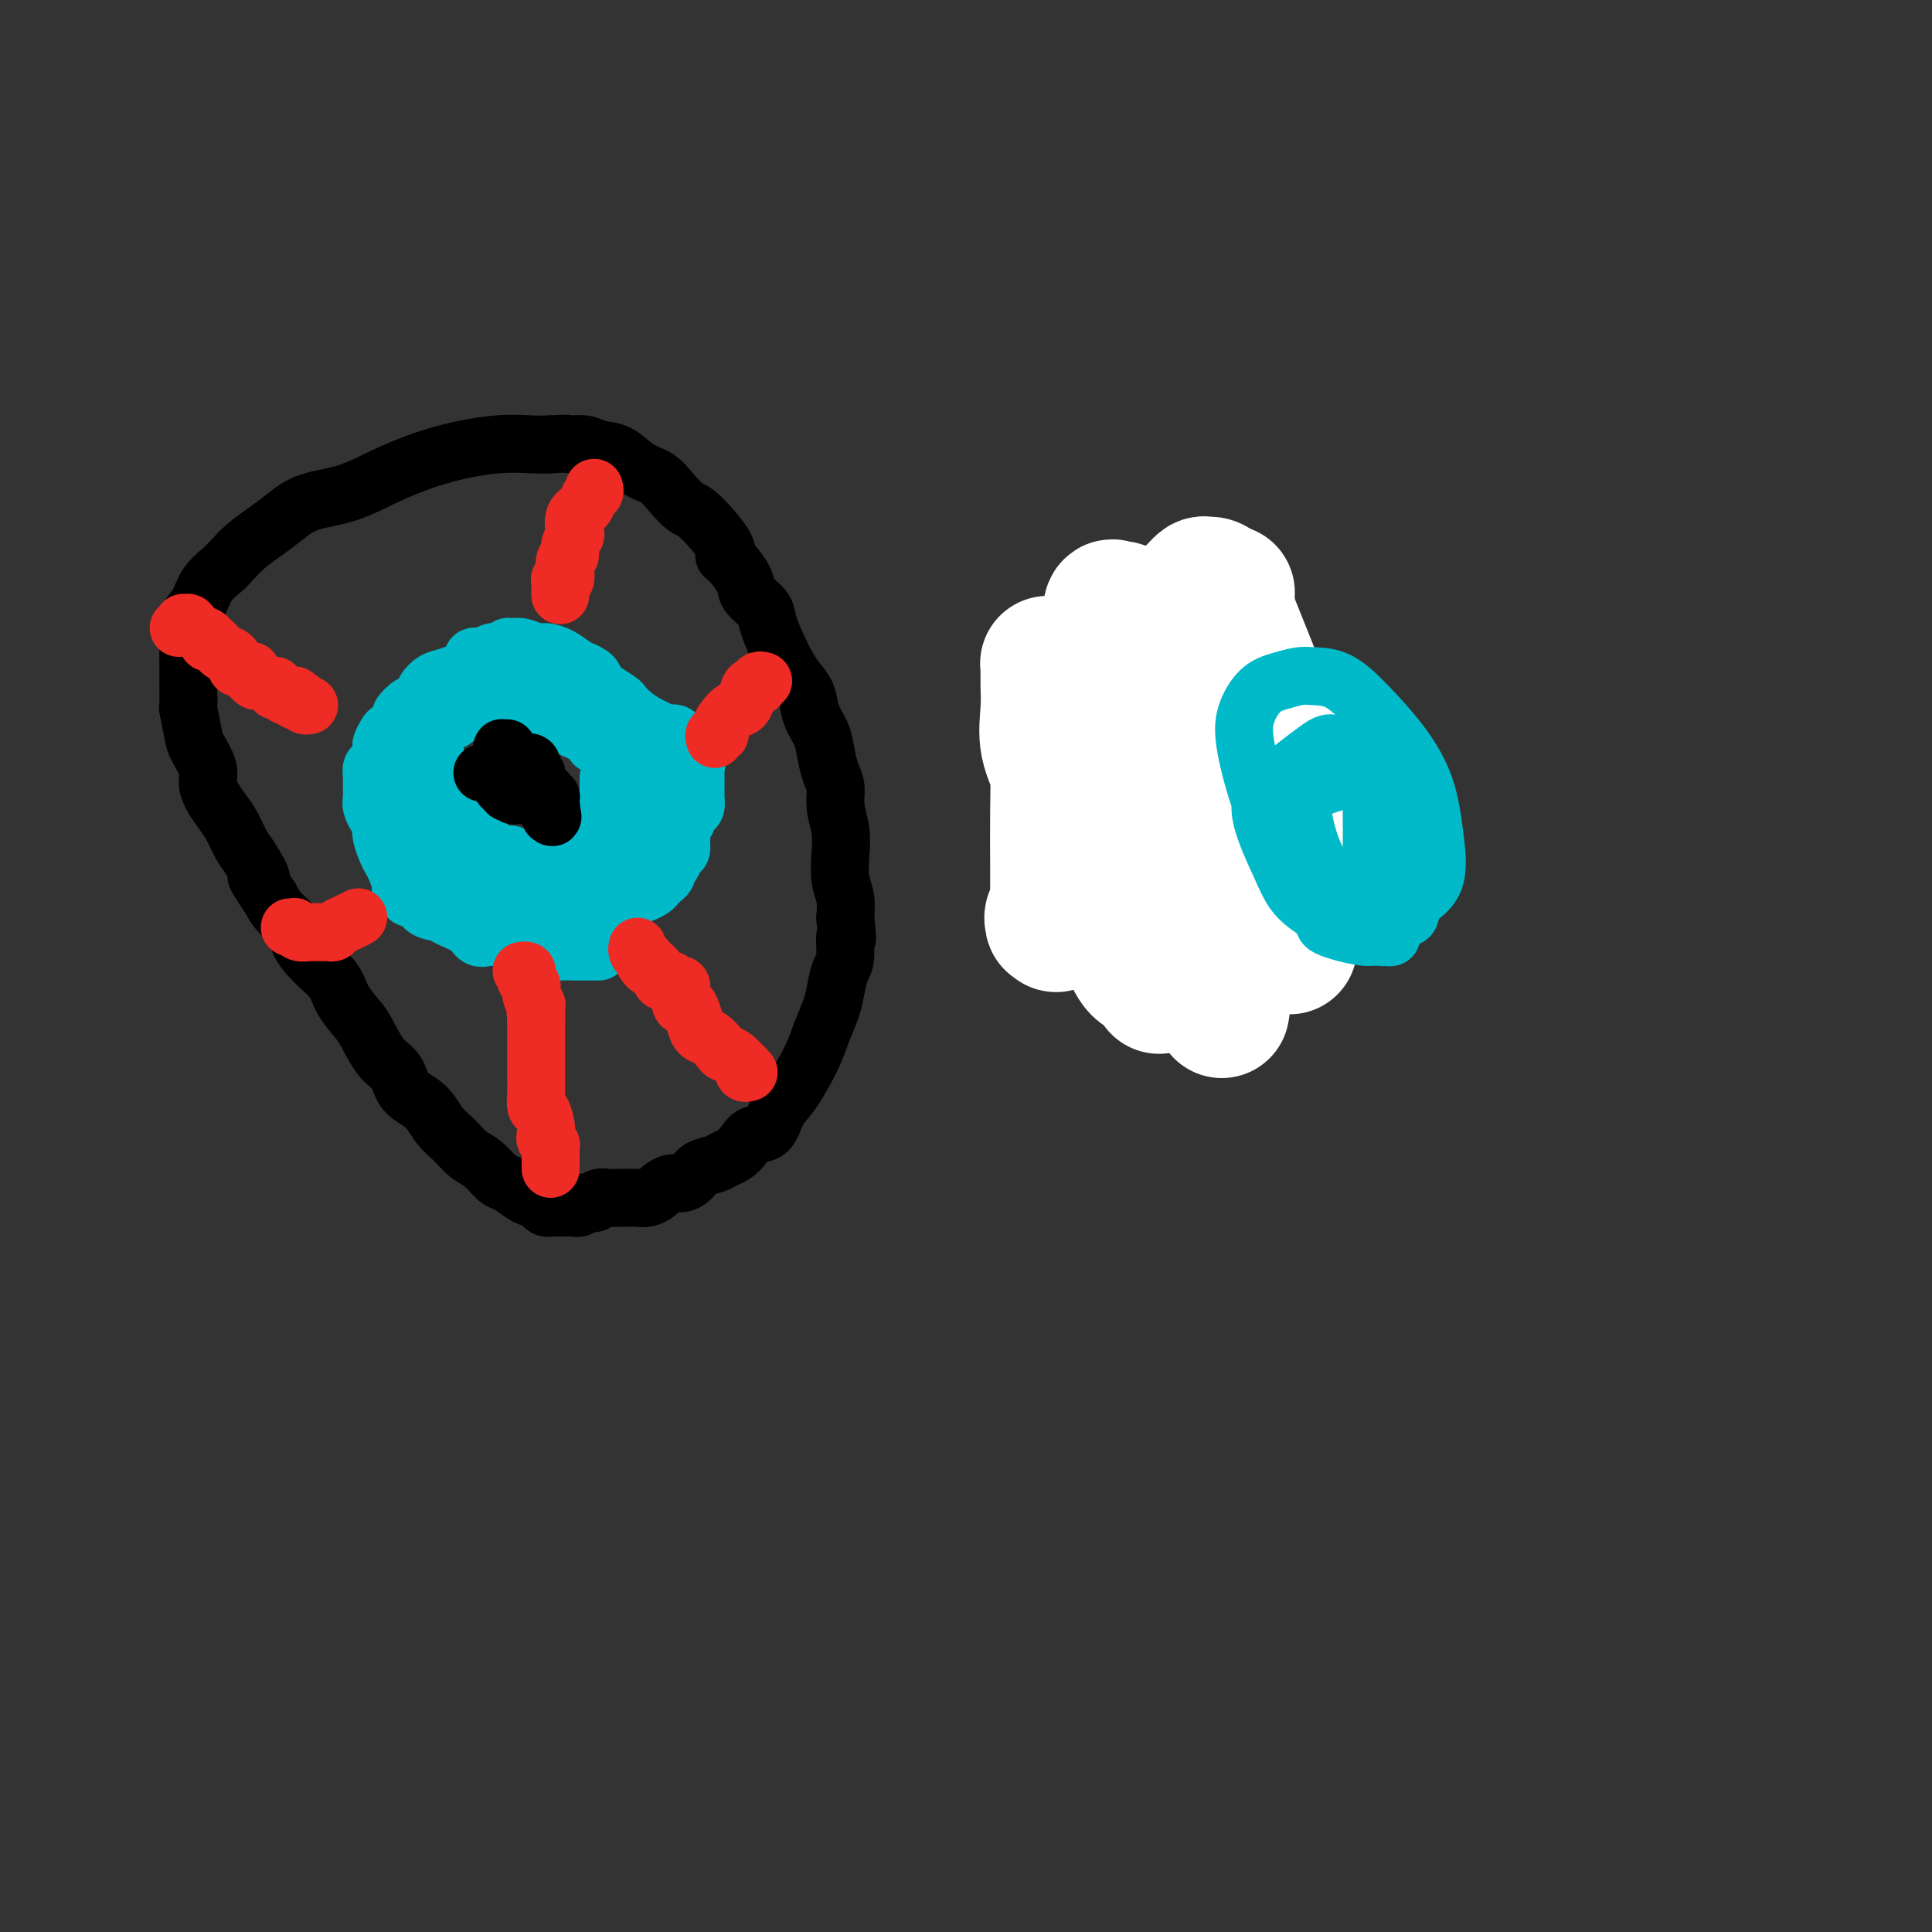 <svg viewBox='0 0 400 400' version='1.1' xmlns='http://www.w3.org/2000/svg' xmlns:xlink='http://www.w3.org/1999/xlink'><rect x="0" y="0" width="400" height="400" fill="#333333" stroke="none"/><g fill='none' stroke='#00BAC9' stroke-width='12' stroke-linecap='round' stroke-linejoin='round'><path d='M124,197c-0.417,-0.000 -0.834,-0.000 -1,0c-0.166,0.000 -0.081,0.000 0,0c0.081,-0.000 0.157,-0.000 0,0c-0.157,0.000 -0.547,0.000 -1,0c-0.453,-0.000 -0.968,-0.000 -1,0c-0.032,0.000 0.419,0.001 0,0c-0.419,-0.001 -1.708,-0.004 -2,0c-0.292,0.004 0.414,0.016 0,0c-0.414,-0.016 -1.949,-0.061 -3,0c-1.051,0.061 -1.617,0.228 -2,0c-0.383,-0.228 -0.582,-0.849 -1,-1c-0.418,-0.151 -1.056,0.169 -2,0c-0.944,-0.169 -2.193,-0.828 -3,-1c-0.807,-0.172 -1.173,0.144 -2,0c-0.827,-0.144 -2.116,-0.749 -3,-1c-0.884,-0.251 -1.362,-0.147 -2,0c-0.638,0.147 -1.436,0.339 -2,0c-0.564,-0.339 -0.896,-1.209 -2,-2c-1.104,-0.791 -2.982,-1.504 -4,-2c-1.018,-0.496 -1.175,-0.777 -2,-1c-0.825,-0.223 -2.316,-0.389 -3,-1c-0.684,-0.611 -0.561,-1.668 -1,-2c-0.439,-0.332 -1.441,0.059 -2,0c-0.559,-0.059 -0.675,-0.568 -1,-1c-0.325,-0.432 -0.860,-0.786 -1,-1c-0.140,-0.214 0.117,-0.288 0,-1c-0.117,-0.712 -0.606,-2.064 -1,-3c-0.394,-0.936 -0.693,-1.457 -1,-2c-0.307,-0.543 -0.621,-1.108 -1,-2c-0.379,-0.892 -0.823,-2.112 -1,-3c-0.177,-0.888 -0.089,-1.444 0,-2'/><path d='M79,171c-0.785,-2.368 -0.746,-1.789 -1,-2c-0.254,-0.211 -0.801,-1.213 -1,-2c-0.199,-0.787 -0.051,-1.361 0,-2c0.051,-0.639 0.004,-1.345 0,-2c-0.004,-0.655 0.037,-1.260 0,-2c-0.037,-0.740 -0.150,-1.617 0,-2c0.150,-0.383 0.564,-0.272 1,-1c0.436,-0.728 0.895,-2.293 1,-3c0.105,-0.707 -0.145,-0.555 0,-1c0.145,-0.445 0.686,-1.485 1,-2c0.314,-0.515 0.403,-0.504 1,-1c0.597,-0.496 1.703,-1.497 2,-2c0.297,-0.503 -0.216,-0.506 0,-1c0.216,-0.494 1.162,-1.480 2,-2c0.838,-0.520 1.570,-0.576 2,-1c0.430,-0.424 0.558,-1.218 1,-2c0.442,-0.782 1.196,-1.553 2,-2c0.804,-0.447 1.657,-0.569 3,-1c1.343,-0.431 3.176,-1.172 4,-2c0.824,-0.828 0.641,-1.742 1,-2c0.359,-0.258 1.262,0.141 2,0c0.738,-0.141 1.313,-0.824 2,-1c0.687,-0.176 1.486,0.153 2,0c0.514,-0.153 0.742,-0.788 1,-1c0.258,-0.212 0.547,-0.002 1,0c0.453,0.002 1.070,-0.203 2,0c0.930,0.203 2.175,0.814 3,1c0.825,0.186 1.232,-0.053 2,0c0.768,0.053 1.899,0.399 3,1c1.101,0.601 2.172,1.457 3,2c0.828,0.543 1.414,0.771 2,1'/><path d='M121,139c2.389,1.135 1.860,1.473 2,2c0.140,0.527 0.947,1.244 2,2c1.053,0.756 2.352,1.551 3,2c0.648,0.449 0.644,0.553 1,1c0.356,0.447 1.070,1.238 2,2c0.930,0.762 2.075,1.495 3,2c0.925,0.505 1.628,0.782 2,1c0.372,0.218 0.411,0.376 1,1c0.589,0.624 1.727,1.713 2,2c0.273,0.287 -0.319,-0.227 0,0c0.319,0.227 1.550,1.197 2,2c0.450,0.803 0.121,1.440 0,2c-0.121,0.560 -0.032,1.042 0,2c0.032,0.958 0.009,2.393 0,3c-0.009,0.607 -0.002,0.385 0,1c0.002,0.615 0.000,2.065 0,3c-0.000,0.935 0.001,1.354 0,2c-0.001,0.646 -0.003,1.520 0,2c0.003,0.480 0.012,0.566 0,1c-0.012,0.434 -0.046,1.215 0,2c0.046,0.785 0.171,1.572 0,2c-0.171,0.428 -0.638,0.497 -1,1c-0.362,0.503 -0.618,1.440 -1,2c-0.382,0.560 -0.890,0.741 -1,1c-0.110,0.259 0.179,0.594 0,1c-0.179,0.406 -0.825,0.883 -1,1c-0.175,0.117 0.122,-0.126 0,0c-0.122,0.126 -0.661,0.621 -1,1c-0.339,0.379 -0.476,0.640 -1,1c-0.524,0.360 -1.435,0.817 -2,1c-0.565,0.183 -0.782,0.091 -1,0'/><path d='M132,185c-1.492,1.879 -0.723,1.078 -1,1c-0.277,-0.078 -1.599,0.567 -2,1c-0.401,0.433 0.119,0.655 0,1c-0.119,0.345 -0.877,0.815 -1,1c-0.123,0.185 0.388,0.087 0,0c-0.388,-0.087 -1.677,-0.163 -2,0c-0.323,0.163 0.320,0.566 0,1c-0.320,0.434 -1.602,0.901 -2,1c-0.398,0.099 0.090,-0.170 0,0c-0.090,0.170 -0.756,0.777 -1,1c-0.244,0.223 -0.066,0.060 0,0c0.066,-0.060 0.019,-0.017 0,0c-0.019,0.017 -0.009,0.009 0,0'/><path d='M239,197c-0.368,0.000 -0.736,0.001 -1,0c-0.264,-0.001 -0.426,-0.002 -1,0c-0.574,0.002 -1.562,0.007 -2,0c-0.438,-0.007 -0.327,-0.028 -1,0c-0.673,0.028 -2.130,0.103 -3,0c-0.870,-0.103 -1.154,-0.385 -2,-1c-0.846,-0.615 -2.253,-1.563 -3,-2c-0.747,-0.437 -0.833,-0.364 -1,-1c-0.167,-0.636 -0.416,-1.982 -1,-3c-0.584,-1.018 -1.504,-1.710 -2,-3c-0.496,-1.290 -0.569,-3.180 -1,-5c-0.431,-1.820 -1.220,-3.570 -2,-5c-0.780,-1.430 -1.552,-2.539 -2,-4c-0.448,-1.461 -0.572,-3.275 -1,-5c-0.428,-1.725 -1.158,-3.362 -2,-5c-0.842,-1.638 -1.795,-3.278 -2,-5c-0.205,-1.722 0.338,-3.527 0,-5c-0.338,-1.473 -1.556,-2.614 -2,-4c-0.444,-1.386 -0.112,-3.016 0,-4c0.112,-0.984 0.004,-1.321 0,-2c-0.004,-0.679 0.096,-1.699 0,-2c-0.096,-0.301 -0.388,0.115 0,0c0.388,-0.115 1.455,-0.763 2,-1c0.545,-0.237 0.569,-0.064 1,0c0.431,0.064 1.270,0.017 2,0c0.730,-0.017 1.351,-0.005 2,0c0.649,0.005 1.324,0.002 2,0'/><path d='M219,140c1.944,-0.138 2.304,0.018 3,0c0.696,-0.018 1.727,-0.208 3,0c1.273,0.208 2.787,0.815 4,1c1.213,0.185 2.123,-0.053 3,0c0.877,0.053 1.719,0.397 3,1c1.281,0.603 3.000,1.463 4,2c1.000,0.537 1.280,0.749 2,1c0.720,0.251 1.880,0.542 3,1c1.120,0.458 2.199,1.084 3,2c0.801,0.916 1.324,2.121 2,3c0.676,0.879 1.505,1.431 2,2c0.495,0.569 0.654,1.155 1,2c0.346,0.845 0.877,1.948 1,3c0.123,1.052 -0.163,2.053 0,3c0.163,0.947 0.777,1.838 1,3c0.223,1.162 0.057,2.593 0,4c-0.057,1.407 -0.004,2.789 0,4c0.004,1.211 -0.041,2.250 0,3c0.041,0.750 0.167,1.212 0,2c-0.167,0.788 -0.626,1.902 -1,3c-0.374,1.098 -0.662,2.181 -1,3c-0.338,0.819 -0.724,1.375 -1,2c-0.276,0.625 -0.440,1.319 -1,2c-0.560,0.681 -1.515,1.347 -2,2c-0.485,0.653 -0.501,1.292 -1,2c-0.499,0.708 -1.480,1.485 -2,2c-0.520,0.515 -0.579,0.768 -1,1c-0.421,0.232 -1.206,0.444 -2,1c-0.794,0.556 -1.598,1.457 -2,2c-0.402,0.543 -0.400,0.726 -1,1c-0.600,0.274 -1.800,0.637 -3,1'/><path d='M236,199c-2.702,2.476 -1.458,0.667 -1,0c0.458,-0.667 0.131,-0.190 0,0c-0.131,0.190 -0.065,0.095 0,0'/><path d='M102,191c-0.414,-0.032 -0.827,-0.064 -1,0c-0.173,0.064 -0.105,0.224 0,0c0.105,-0.224 0.248,-0.834 0,-1c-0.248,-0.166 -0.888,0.110 -1,0c-0.112,-0.110 0.303,-0.606 0,-1c-0.303,-0.394 -1.324,-0.686 -2,-1c-0.676,-0.314 -1.008,-0.648 -1,-1c0.008,-0.352 0.357,-0.720 0,-1c-0.357,-0.280 -1.420,-0.473 -2,-1c-0.580,-0.527 -0.676,-1.388 -1,-2c-0.324,-0.612 -0.875,-0.975 -1,-1c-0.125,-0.025 0.178,0.288 0,0c-0.178,-0.288 -0.837,-1.176 -1,-2c-0.163,-0.824 0.168,-1.582 0,-2c-0.168,-0.418 -0.837,-0.494 -1,-1c-0.163,-0.506 0.181,-1.441 0,-2c-0.181,-0.559 -0.886,-0.741 -1,-1c-0.114,-0.259 0.363,-0.595 0,-1c-0.363,-0.405 -1.565,-0.878 -2,-1c-0.435,-0.122 -0.103,0.108 0,0c0.103,-0.108 -0.024,-0.555 0,-1c0.024,-0.445 0.199,-0.889 0,-1c-0.199,-0.111 -0.771,0.111 -1,0c-0.229,-0.111 -0.114,-0.556 0,-1'/><path d='M87,169c-2.487,-3.415 -1.206,-0.953 -1,0c0.206,0.953 -0.663,0.396 -1,0c-0.337,-0.396 -0.143,-0.632 0,-1c0.143,-0.368 0.236,-0.868 0,-1c-0.236,-0.132 -0.799,0.104 -1,0c-0.201,-0.104 -0.040,-0.547 0,-1c0.040,-0.453 -0.042,-0.914 0,-1c0.042,-0.086 0.207,0.203 0,0c-0.207,-0.203 -0.788,-0.899 -1,-1c-0.212,-0.101 -0.057,0.394 0,0c0.057,-0.394 0.015,-1.676 0,-2c-0.015,-0.324 -0.004,0.309 0,0c0.004,-0.309 0.001,-1.560 0,-2c-0.001,-0.440 -0.000,-0.068 0,-1c0.000,-0.932 0.000,-3.167 0,-4c-0.000,-0.833 -0.000,-0.263 0,0c0.000,0.263 0.000,0.218 0,0c-0.000,-0.218 -0.000,-0.609 0,-1'/><path d='M83,154c0.404,-1.442 1.415,-0.046 2,0c0.585,0.046 0.746,-1.259 1,-2c0.254,-0.741 0.603,-0.917 1,-1c0.397,-0.083 0.842,-0.074 1,0c0.158,0.074 0.030,0.213 0,0c-0.030,-0.213 0.037,-0.778 0,-1c-0.037,-0.222 -0.178,-0.102 0,0c0.178,0.102 0.677,0.186 1,0c0.323,-0.186 0.472,-0.642 1,-1c0.528,-0.358 1.437,-0.617 2,-1c0.563,-0.383 0.782,-0.890 1,-1c0.218,-0.110 0.434,0.178 1,0c0.566,-0.178 1.480,-0.822 2,-1c0.520,-0.178 0.646,0.110 1,0c0.354,-0.110 0.936,-0.618 1,-1c0.064,-0.382 -0.389,-0.639 0,-1c0.389,-0.361 1.619,-0.828 2,-1c0.381,-0.172 -0.086,-0.050 0,0c0.086,0.050 0.726,0.027 1,0c0.274,-0.027 0.181,-0.060 0,0c-0.181,0.060 -0.451,0.212 0,0c0.451,-0.212 1.623,-0.789 2,-1c0.377,-0.211 -0.040,-0.057 0,0c0.040,0.057 0.536,0.015 1,0c0.464,-0.015 0.894,-0.004 1,0c0.106,0.004 -0.113,0.001 0,0c0.113,-0.001 0.556,-0.001 1,0'/><path d='M106,142c3.428,-1.858 0.497,-0.502 0,0c-0.497,0.502 1.439,0.148 2,0c0.561,-0.148 -0.253,-0.092 0,0c0.253,0.092 1.573,0.221 2,0c0.427,-0.221 -0.039,-0.791 0,-1c0.039,-0.209 0.584,-0.056 1,0c0.416,0.056 0.704,0.014 1,0c0.296,-0.014 0.600,0.000 1,0c0.400,-0.000 0.895,-0.014 1,0c0.105,0.014 -0.179,0.056 0,0c0.179,-0.056 0.821,-0.211 1,0c0.179,0.211 -0.106,0.788 0,1c0.106,0.212 0.602,0.060 1,0c0.398,-0.060 0.696,-0.029 1,0c0.304,0.029 0.613,0.054 1,0c0.387,-0.054 0.851,-0.187 1,0c0.149,0.187 -0.016,0.694 0,1c0.016,0.306 0.213,0.410 1,1c0.787,0.590 2.165,1.665 3,2c0.835,0.335 1.126,-0.070 2,0c0.874,0.070 2.330,0.613 3,1c0.670,0.387 0.552,0.616 1,1c0.448,0.384 1.461,0.924 2,1c0.539,0.076 0.602,-0.312 1,0c0.398,0.312 1.130,1.322 2,2c0.870,0.678 1.879,1.022 3,1c1.121,-0.022 2.353,-0.412 3,0c0.647,0.412 0.710,1.626 1,2c0.290,0.374 0.809,-0.092 1,0c0.191,0.092 0.055,0.740 0,1c-0.055,0.260 -0.027,0.130 0,0'/><path d='M142,155c3.724,1.920 1.534,0.219 1,0c-0.534,-0.219 0.589,1.045 1,2c0.411,0.955 0.110,1.600 0,2c-0.110,0.400 -0.030,0.554 0,1c0.030,0.446 0.009,1.184 0,2c-0.009,0.816 -0.005,1.710 0,2c0.005,0.290 0.012,-0.023 0,0c-0.012,0.023 -0.042,0.383 0,1c0.042,0.617 0.154,1.490 0,2c-0.154,0.510 -0.576,0.658 -1,1c-0.424,0.342 -0.849,0.879 -1,1c-0.151,0.121 -0.026,-0.175 0,0c0.026,0.175 -0.046,0.821 0,1c0.046,0.179 0.209,-0.108 0,0c-0.209,0.108 -0.791,0.610 -1,1c-0.209,0.390 -0.045,0.669 0,1c0.045,0.331 -0.031,0.715 0,1c0.031,0.285 0.167,0.473 0,1c-0.167,0.527 -0.637,1.395 -1,2c-0.363,0.605 -0.618,0.949 -1,1c-0.382,0.051 -0.890,-0.190 -1,0c-0.110,0.190 0.178,0.811 0,1c-0.178,0.189 -0.821,-0.055 -1,0c-0.179,0.055 0.107,0.410 0,1c-0.107,0.590 -0.606,1.415 -1,2c-0.394,0.585 -0.683,0.930 -1,1c-0.317,0.070 -0.662,-0.135 -1,0c-0.338,0.135 -0.668,0.610 -1,1c-0.332,0.390 -0.666,0.695 -1,1'/><path d='M132,184c-1.809,2.870 -0.330,1.546 0,1c0.330,-0.546 -0.489,-0.314 -1,0c-0.511,0.314 -0.716,0.710 -1,1c-0.284,0.290 -0.649,0.474 -1,1c-0.351,0.526 -0.689,1.394 -1,2c-0.311,0.606 -0.595,0.951 -1,1c-0.405,0.049 -0.932,-0.198 -1,0c-0.068,0.198 0.322,0.841 0,1c-0.322,0.159 -1.357,-0.168 -2,0c-0.643,0.168 -0.894,0.830 -1,1c-0.106,0.170 -0.065,-0.150 0,0c0.065,0.150 0.155,0.772 0,1c-0.155,0.228 -0.554,0.061 -1,0c-0.446,-0.061 -0.937,-0.016 -1,0c-0.063,0.016 0.302,0.004 0,0c-0.302,-0.004 -1.272,-0.001 -2,0c-0.728,0.001 -1.214,0.000 -2,0c-0.786,-0.000 -1.871,-0.000 -3,0c-1.129,0.000 -2.303,0.000 -3,0c-0.697,-0.000 -0.919,-0.000 -1,0c-0.081,0.000 -0.022,0.000 0,0c0.022,-0.000 0.006,-0.000 0,0c-0.006,0.000 -0.003,0.000 0,0'/><path d='M110,193c-2.258,0.374 0.098,0.310 1,0c0.902,-0.310 0.350,-0.867 0,-1c-0.350,-0.133 -0.497,0.158 0,0c0.497,-0.158 1.638,-0.763 2,-1c0.362,-0.237 -0.054,-0.105 0,0c0.054,0.105 0.577,0.183 1,0c0.423,-0.183 0.746,-0.626 1,-1c0.254,-0.374 0.439,-0.678 1,-1c0.561,-0.322 1.498,-0.661 2,-1c0.502,-0.339 0.569,-0.678 1,-1c0.431,-0.322 1.225,-0.626 2,-1c0.775,-0.374 1.532,-0.817 2,-1c0.468,-0.183 0.647,-0.106 1,0c0.353,0.106 0.878,0.240 1,0c0.122,-0.240 -0.161,-0.852 0,-1c0.161,-0.148 0.765,0.170 1,0c0.235,-0.170 0.102,-0.829 0,-1c-0.102,-0.171 -0.172,0.145 0,0c0.172,-0.145 0.585,-0.750 1,-1c0.415,-0.250 0.832,-0.143 1,0c0.168,0.143 0.087,0.324 0,0c-0.087,-0.324 -0.181,-1.151 0,-2c0.181,-0.849 0.636,-1.718 1,-2c0.364,-0.282 0.637,0.022 1,0c0.363,-0.022 0.815,-0.372 1,-1c0.185,-0.628 0.102,-1.535 0,-2c-0.102,-0.465 -0.223,-0.489 0,-1c0.223,-0.511 0.792,-1.508 1,-2c0.208,-0.492 0.056,-0.479 0,-1c-0.056,-0.521 -0.016,-1.578 0,-2c0.016,-0.422 0.008,-0.211 0,0'/><path d='M132,169c0.619,-2.415 0.166,-1.954 0,-2c-0.166,-0.046 -0.044,-0.600 0,-1c0.044,-0.400 0.012,-0.646 0,-1c-0.012,-0.354 -0.003,-0.816 0,-1c0.003,-0.184 0.001,-0.090 0,0c-0.001,0.090 0.001,0.178 0,0c-0.001,-0.178 -0.004,-0.621 0,-1c0.004,-0.379 0.016,-0.694 0,-1c-0.016,-0.306 -0.060,-0.603 0,-1c0.060,-0.397 0.222,-0.894 0,-1c-0.222,-0.106 -0.829,0.179 -1,0c-0.171,-0.179 0.094,-0.821 0,-1c-0.094,-0.179 -0.546,0.106 -1,0c-0.454,-0.106 -0.909,-0.603 -1,-1c-0.091,-0.397 0.183,-0.694 0,-1c-0.183,-0.306 -0.821,-0.622 -1,-1c-0.179,-0.378 0.102,-0.817 0,-1c-0.102,-0.183 -0.586,-0.109 -1,0c-0.414,0.109 -0.759,0.255 -1,0c-0.241,-0.255 -0.379,-0.909 -1,-1c-0.621,-0.091 -1.725,0.382 -2,0c-0.275,-0.382 0.280,-1.619 0,-2c-0.280,-0.381 -1.394,0.095 -2,0c-0.606,-0.095 -0.705,-0.761 -1,-1c-0.295,-0.239 -0.786,-0.050 -1,0c-0.214,0.050 -0.150,-0.038 0,0c0.150,0.038 0.387,0.203 0,0c-0.387,-0.203 -1.396,-0.772 -2,-1c-0.604,-0.228 -0.802,-0.114 -1,0'/><path d='M116,150c-1.732,-1.012 -0.060,-1.042 0,-1c0.060,0.042 -1.490,0.155 -2,0c-0.510,-0.155 0.022,-0.577 0,-1c-0.022,-0.423 -0.598,-0.845 -1,-1c-0.402,-0.155 -0.629,-0.041 -1,0c-0.371,0.041 -0.887,0.011 -1,0c-0.113,-0.011 0.177,-0.003 0,0c-0.177,0.003 -0.821,0.001 -1,0c-0.179,-0.001 0.106,-0.000 0,0c-0.106,0.000 -0.605,0.000 -1,0c-0.395,-0.000 -0.686,-0.000 -1,0c-0.314,0.000 -0.651,0.000 -1,0c-0.349,-0.000 -0.711,-0.000 -1,0c-0.289,0.000 -0.506,-0.000 -1,0c-0.494,0.000 -1.265,0.000 -2,0c-0.735,-0.000 -1.436,-0.000 -2,0c-0.564,0.000 -0.992,0.000 -1,0c-0.008,-0.000 0.405,-0.000 0,0c-0.405,0.000 -1.628,0.001 -2,0c-0.372,-0.001 0.108,-0.002 0,0c-0.108,0.002 -0.802,0.008 -1,0c-0.198,-0.008 0.102,-0.031 0,0c-0.102,0.031 -0.604,0.116 -1,0c-0.396,-0.116 -0.684,-0.434 -1,0c-0.316,0.434 -0.659,1.619 -1,2c-0.341,0.381 -0.679,-0.042 -1,0c-0.321,0.042 -0.625,0.550 -1,1c-0.375,0.450 -0.822,0.842 -1,1c-0.178,0.158 -0.086,0.081 0,0c0.086,-0.081 0.168,-0.166 0,0c-0.168,0.166 -0.584,0.583 -1,1'/><path d='M90,152c-0.774,0.787 -0.207,0.253 0,0c0.207,-0.253 0.056,-0.227 0,0c-0.056,0.227 -0.015,0.655 0,1c0.015,0.345 0.004,0.607 0,1c-0.004,0.393 -0.001,0.917 0,1c0.001,0.083 0.000,-0.276 0,0c-0.000,0.276 -0.000,1.186 0,2c0.000,0.814 0.000,1.532 0,2c-0.000,0.468 -0.000,0.686 0,1c0.000,0.314 0.000,0.724 0,1c-0.000,0.276 -0.000,0.417 0,1c0.000,0.583 0.000,1.606 0,2c-0.000,0.394 -0.001,0.157 0,0c0.001,-0.157 0.003,-0.235 0,0c-0.003,0.235 -0.011,0.784 0,1c0.011,0.216 0.042,0.099 0,0c-0.042,-0.099 -0.156,-0.181 0,0c0.156,0.181 0.581,0.623 1,1c0.419,0.377 0.830,0.688 1,1c0.170,0.312 0.097,0.623 0,1c-0.097,0.377 -0.219,0.819 0,1c0.219,0.181 0.780,0.100 1,0c0.220,-0.100 0.098,-0.219 0,0c-0.098,0.219 -0.171,0.777 0,1c0.171,0.223 0.585,0.112 1,0'/><path d='M94,170c0.797,0.746 0.791,0.112 1,0c0.209,-0.112 0.634,0.300 1,1c0.366,0.700 0.673,1.690 1,2c0.327,0.310 0.675,-0.060 1,0c0.325,0.060 0.627,0.551 1,1c0.373,0.449 0.817,0.855 1,1c0.183,0.145 0.104,0.029 0,0c-0.104,-0.029 -0.234,0.031 0,0c0.234,-0.031 0.834,-0.152 1,0c0.166,0.152 -0.100,0.577 0,1c0.100,0.423 0.565,0.846 1,1c0.435,0.154 0.838,0.041 1,0c0.162,-0.041 0.081,-0.011 0,0c-0.081,0.011 -0.162,0.002 0,0c0.162,-0.002 0.565,0.003 1,0c0.435,-0.003 0.900,-0.015 1,0c0.100,0.015 -0.167,0.057 0,0c0.167,-0.057 0.766,-0.211 1,0c0.234,0.211 0.101,0.789 0,1c-0.101,0.211 -0.171,0.057 0,0c0.171,-0.057 0.585,-0.015 1,0c0.415,0.015 0.833,0.004 1,0c0.167,-0.004 0.083,-0.001 0,0c-0.083,0.001 -0.167,0.000 0,0c0.167,-0.000 0.583,-0.000 1,0'/><path d='M109,178c2.542,1.238 1.397,0.332 1,0c-0.397,-0.332 -0.046,-0.089 0,0c0.046,0.089 -0.213,0.024 0,0c0.213,-0.024 0.898,-0.006 1,0c0.102,0.006 -0.380,0.002 0,0c0.380,-0.002 1.621,-0.000 2,0c0.379,0.000 -0.105,0.000 0,0c0.105,-0.000 0.798,-0.000 1,0c0.202,0.000 -0.087,0.000 0,0c0.087,-0.000 0.549,-0.000 1,0c0.451,0.000 0.890,-0.000 1,0c0.110,0.000 -0.110,0.000 0,0c0.110,-0.000 0.552,-0.000 1,0c0.448,0.000 0.904,0.000 1,0c0.096,-0.000 -0.167,-0.000 0,0c0.167,0.000 0.766,0.001 1,0c0.234,-0.001 0.105,-0.004 0,0c-0.105,0.004 -0.187,0.015 0,0c0.187,-0.015 0.642,-0.056 1,0c0.358,0.056 0.618,0.208 1,0c0.382,-0.208 0.886,-0.778 1,-1c0.114,-0.222 -0.162,-0.097 0,0c0.162,0.097 0.760,0.167 1,0c0.240,-0.167 0.120,-0.570 0,-1c-0.120,-0.430 -0.242,-0.886 0,-1c0.242,-0.114 0.848,0.114 1,0c0.152,-0.114 -0.152,-0.569 0,-1c0.152,-0.431 0.758,-0.837 1,-1c0.242,-0.163 0.121,-0.081 0,0'/><path d='M125,173c0.928,-0.886 0.248,-0.601 0,-1c-0.248,-0.399 -0.063,-1.483 0,-2c0.063,-0.517 0.003,-0.468 0,-1c-0.003,-0.532 0.052,-1.644 0,-2c-0.052,-0.356 -0.210,0.044 0,0c0.210,-0.044 0.788,-0.534 1,-1c0.212,-0.466 0.057,-0.909 0,-1c-0.057,-0.091 -0.015,0.169 0,0c0.015,-0.169 0.004,-0.767 0,-1c-0.004,-0.233 -0.001,-0.100 0,0c0.001,0.100 0.000,0.166 0,0c-0.000,-0.166 -0.000,-0.564 0,-1c0.000,-0.436 0.000,-0.911 0,-1c-0.000,-0.089 -0.000,0.207 0,0c0.000,-0.207 0.000,-0.916 0,-1c-0.000,-0.084 -0.000,0.458 0,1'/><path d='M126,162c0.154,-1.342 0.037,0.804 0,2c-0.037,1.196 0.004,1.444 0,2c-0.004,0.556 -0.054,1.421 0,2c0.054,0.579 0.212,0.872 0,1c-0.212,0.128 -0.793,0.090 -1,0c-0.207,-0.090 -0.041,-0.232 0,0c0.041,0.232 -0.042,0.837 0,1c0.042,0.163 0.208,-0.115 0,0c-0.208,0.115 -0.792,0.622 -1,1c-0.208,0.378 -0.041,0.626 0,1c0.041,0.374 -0.045,0.873 0,1c0.045,0.127 0.219,-0.120 0,0c-0.219,0.120 -0.832,0.606 -1,1c-0.168,0.394 0.109,0.697 0,1c-0.109,0.303 -0.605,0.606 -1,1c-0.395,0.394 -0.688,0.879 -1,1c-0.312,0.121 -0.643,-0.121 -1,0c-0.357,0.121 -0.739,0.607 -1,1c-0.261,0.393 -0.399,0.694 -1,1c-0.601,0.306 -1.664,0.618 -2,1c-0.336,0.382 0.055,0.835 0,1c-0.055,0.165 -0.554,0.043 -1,0c-0.446,-0.043 -0.838,-0.008 -1,0c-0.162,0.008 -0.095,-0.012 0,0c0.095,0.012 0.219,0.056 0,0c-0.219,-0.056 -0.780,-0.211 -1,0c-0.220,0.211 -0.098,0.788 0,1c0.098,0.212 0.171,0.061 0,0c-0.171,-0.061 -0.585,-0.030 -1,0'/><path d='M112,182c-1.634,0.773 -1.220,0.207 -1,0c0.220,-0.207 0.247,-0.055 0,0c-0.247,0.055 -0.769,0.014 -1,0c-0.231,-0.014 -0.170,0.000 0,0c0.170,-0.000 0.448,-0.014 0,0c-0.448,0.014 -1.623,0.056 -2,0c-0.377,-0.056 0.043,-0.211 0,0c-0.043,0.211 -0.547,0.789 -1,1c-0.453,0.211 -0.853,0.057 -1,0c-0.147,-0.057 -0.042,-0.016 0,0c0.042,0.016 0.021,0.008 0,0'/></g>
<g fill='none' stroke='#000000' stroke-width='12' stroke-linecap='round' stroke-linejoin='round'><path d='M100,160c-0.120,0.000 -0.239,0.000 0,0c0.239,-0.000 0.837,-0.001 1,0c0.163,0.001 -0.110,0.003 0,0c0.110,-0.003 0.603,-0.011 1,0c0.397,0.011 0.699,0.041 1,0c0.301,-0.041 0.602,-0.154 1,0c0.398,0.154 0.894,0.576 1,1c0.106,0.424 -0.178,0.850 0,1c0.178,0.150 0.819,0.025 1,0c0.181,-0.025 -0.097,0.050 0,0c0.097,-0.050 0.569,-0.224 1,0c0.431,0.224 0.819,0.844 1,1c0.181,0.156 0.153,-0.154 0,0c-0.153,0.154 -0.433,0.773 0,1c0.433,0.227 1.578,0.061 2,0c0.422,-0.061 0.121,-0.017 0,0c-0.121,0.017 -0.060,0.009 0,0'/><path d='M110,164c1.770,0.619 1.196,0.166 1,0c-0.196,-0.166 -0.014,-0.046 0,0c0.014,0.046 -0.141,0.016 0,0c0.141,-0.016 0.577,-0.018 1,0c0.423,0.018 0.831,0.057 1,0c0.169,-0.057 0.099,-0.210 0,0c-0.099,0.210 -0.226,0.785 0,1c0.226,0.215 0.804,0.072 1,0c0.196,-0.072 0.010,-0.071 0,0c-0.010,0.071 0.155,0.212 0,0c-0.155,-0.212 -0.629,-0.779 -1,-1c-0.371,-0.221 -0.639,-0.097 -1,0c-0.361,0.097 -0.815,0.167 -1,0c-0.185,-0.167 -0.101,-0.571 0,-1c0.101,-0.429 0.219,-0.885 0,-1c-0.219,-0.115 -0.776,0.109 -1,0c-0.224,-0.109 -0.116,-0.551 0,-1c0.116,-0.449 0.241,-0.904 0,-1c-0.241,-0.096 -0.848,0.167 -1,0c-0.152,-0.167 0.150,-0.766 0,-1c-0.150,-0.234 -0.751,-0.104 -1,0c-0.249,0.104 -0.144,0.182 0,0c0.144,-0.182 0.327,-0.623 0,-1c-0.327,-0.377 -1.163,-0.688 -2,-1'/><path d='M106,157c-1.099,-1.095 -0.347,-0.332 0,0c0.347,0.332 0.290,0.232 0,0c-0.290,-0.232 -0.814,-0.598 -1,-1c-0.186,-0.402 -0.036,-0.841 0,-1c0.036,-0.159 -0.043,-0.038 0,0c0.043,0.038 0.208,-0.006 0,0c-0.208,0.006 -0.788,0.062 -1,0c-0.212,-0.062 -0.057,-0.244 0,0c0.057,0.244 0.016,0.912 0,2c-0.016,1.088 -0.005,2.597 0,3c0.005,0.403 0.005,-0.299 0,0c-0.005,0.299 -0.016,1.601 0,2c0.016,0.399 0.060,-0.103 0,0c-0.060,0.103 -0.222,0.811 0,1c0.222,0.189 0.829,-0.141 1,0c0.171,0.141 -0.094,0.755 0,1c0.094,0.245 0.547,0.123 1,0'/><path d='M106,164c0.472,1.393 0.652,0.377 1,0c0.348,-0.377 0.864,-0.115 1,0c0.136,0.115 -0.108,0.083 0,0c0.108,-0.083 0.569,-0.217 1,0c0.431,0.217 0.834,0.786 1,1c0.166,0.214 0.097,0.072 0,0c-0.097,-0.072 -0.222,-0.074 0,0c0.222,0.074 0.791,0.223 1,0c0.209,-0.223 0.057,-0.819 0,-1c-0.057,-0.181 -0.019,0.053 0,0c0.019,-0.053 0.019,-0.391 0,-1c-0.019,-0.609 -0.057,-1.487 0,-2c0.057,-0.513 0.208,-0.660 0,-1c-0.208,-0.340 -0.774,-0.873 -1,-1c-0.226,-0.127 -0.112,0.151 0,0c0.112,-0.151 0.223,-0.733 0,-1c-0.223,-0.267 -0.778,-0.219 -1,0c-0.222,0.219 -0.111,0.610 0,1'/><path d='M109,159c-0.370,-0.369 -0.296,-0.292 0,0c0.296,0.292 0.815,0.800 1,1c0.185,0.200 0.036,0.091 0,0c-0.036,-0.091 0.042,-0.164 0,0c-0.042,0.164 -0.203,0.565 0,1c0.203,0.435 0.771,0.905 1,1c0.229,0.095 0.118,-0.185 0,0c-0.118,0.185 -0.242,0.834 0,1c0.242,0.166 0.850,-0.152 1,0c0.150,0.152 -0.157,0.775 0,1c0.157,0.225 0.778,0.054 1,0c0.222,-0.054 0.045,0.009 0,0c-0.045,-0.009 0.040,-0.091 0,0c-0.040,0.091 -0.207,0.354 0,1c0.207,0.646 0.786,1.674 1,2c0.214,0.326 0.061,-0.050 0,0c-0.061,0.050 -0.031,0.525 0,1'/><path d='M114,168c0.778,1.622 0.222,1.178 0,1c-0.222,-0.178 -0.111,-0.089 0,0'/><path d='M115,250c-0.416,-0.002 -0.832,-0.003 -1,0c-0.168,0.003 -0.086,0.011 0,0c0.086,-0.011 0.178,-0.041 0,0c-0.178,0.041 -0.627,0.153 -1,0c-0.373,-0.153 -0.670,-0.570 -1,-1c-0.330,-0.430 -0.692,-0.873 -1,-1c-0.308,-0.127 -0.561,0.061 -1,0c-0.439,-0.061 -1.065,-0.371 -2,-1c-0.935,-0.629 -2.179,-1.575 -3,-2c-0.821,-0.425 -1.220,-0.328 -2,-1c-0.780,-0.672 -1.940,-2.112 -3,-3c-1.060,-0.888 -2.021,-1.223 -3,-2c-0.979,-0.777 -1.977,-1.997 -3,-3c-1.023,-1.003 -2.073,-1.788 -3,-3c-0.927,-1.212 -1.733,-2.849 -3,-4c-1.267,-1.151 -2.996,-1.815 -4,-3c-1.004,-1.185 -1.284,-2.890 -2,-4c-0.716,-1.110 -1.867,-1.626 -3,-3c-1.133,-1.374 -2.249,-3.605 -3,-5c-0.751,-1.395 -1.137,-1.952 -2,-3c-0.863,-1.048 -2.204,-2.587 -3,-4c-0.796,-1.413 -1.046,-2.699 -2,-4c-0.954,-1.301 -2.612,-2.617 -4,-4c-1.388,-1.383 -2.506,-2.835 -3,-4c-0.494,-1.165 -0.364,-2.044 -1,-3c-0.636,-0.956 -2.039,-1.987 -3,-3c-0.961,-1.013 -1.481,-2.006 -2,-3'/><path d='M56,186c-4.689,-6.885 -2.411,-4.099 -2,-4c0.411,0.099 -1.045,-2.490 -2,-4c-0.955,-1.510 -1.409,-1.941 -2,-3c-0.591,-1.059 -1.319,-2.747 -2,-4c-0.681,-1.253 -1.314,-2.072 -2,-3c-0.686,-0.928 -1.426,-1.964 -2,-3c-0.574,-1.036 -0.981,-2.072 -1,-3c-0.019,-0.928 0.349,-1.748 0,-3c-0.349,-1.252 -1.414,-2.936 -2,-4c-0.586,-1.064 -0.693,-1.508 -1,-3c-0.307,-1.492 -0.814,-4.030 -1,-5c-0.186,-0.970 -0.049,-0.370 0,-1c0.049,-0.630 0.012,-2.490 0,-4c-0.012,-1.510 0.003,-2.672 0,-4c-0.003,-1.328 -0.024,-2.824 0,-4c0.024,-1.176 0.093,-2.034 0,-3c-0.093,-0.966 -0.349,-2.040 0,-3c0.349,-0.960 1.303,-1.807 2,-3c0.697,-1.193 1.137,-2.731 2,-4c0.863,-1.269 2.148,-2.268 3,-3c0.852,-0.732 1.270,-1.197 2,-2c0.730,-0.803 1.770,-1.943 3,-3c1.230,-1.057 2.649,-2.032 4,-3c1.351,-0.968 2.635,-1.929 4,-3c1.365,-1.071 2.810,-2.252 5,-3c2.190,-0.748 5.124,-1.062 8,-2c2.876,-0.938 5.693,-2.500 9,-4c3.307,-1.500 7.103,-2.938 11,-4c3.897,-1.062 7.895,-1.747 11,-2c3.105,-0.253 5.316,-0.072 7,0c1.684,0.072 2.842,0.036 4,0'/><path d='M114,92c4.162,-0.294 3.568,-0.031 4,0c0.432,0.031 1.890,-0.172 3,0c1.110,0.172 1.872,0.720 3,1c1.128,0.280 2.624,0.292 4,1c1.376,0.708 2.634,2.111 4,3c1.366,0.889 2.840,1.264 4,2c1.160,0.736 2.006,1.833 3,3c0.994,1.167 2.138,2.404 3,3c0.862,0.596 1.443,0.551 3,2c1.557,1.449 4.089,4.393 5,6c0.911,1.607 0.202,1.876 0,2c-0.202,0.124 0.102,0.103 1,1c0.898,0.897 2.390,2.711 3,4c0.610,1.289 0.337,2.053 1,3c0.663,0.947 2.260,2.077 3,3c0.740,0.923 0.622,1.639 1,3c0.378,1.361 1.252,3.368 2,5c0.748,1.632 1.370,2.890 2,4c0.630,1.110 1.268,2.071 2,3c0.732,0.929 1.558,1.827 2,3c0.442,1.173 0.501,2.620 1,4c0.499,1.380 1.439,2.692 2,4c0.561,1.308 0.742,2.610 1,4c0.258,1.390 0.591,2.867 1,4c0.409,1.133 0.893,1.923 1,3c0.107,1.077 -0.164,2.440 0,4c0.164,1.560 0.762,3.316 1,5c0.238,1.684 0.115,3.297 0,5c-0.115,1.703 -0.223,3.497 0,5c0.223,1.503 0.778,2.715 1,4c0.222,1.285 0.111,2.642 0,4'/><path d='M175,190c0.761,6.577 0.163,4.018 0,4c-0.163,-0.018 0.107,2.504 0,4c-0.107,1.496 -0.593,1.965 -1,3c-0.407,1.035 -0.734,2.637 -1,4c-0.266,1.363 -0.470,2.488 -1,4c-0.530,1.512 -1.387,3.411 -2,5c-0.613,1.589 -0.983,2.869 -2,5c-1.017,2.131 -2.681,5.113 -4,7c-1.319,1.887 -2.293,2.680 -3,4c-0.707,1.320 -1.148,3.165 -2,4c-0.852,0.835 -2.114,0.658 -3,1c-0.886,0.342 -1.396,1.204 -2,2c-0.604,0.796 -1.302,1.526 -2,2c-0.698,0.474 -1.394,0.691 -2,1c-0.606,0.309 -1.121,0.709 -2,1c-0.879,0.291 -2.123,0.473 -3,1c-0.877,0.527 -1.386,1.398 -2,2c-0.614,0.602 -1.333,0.936 -2,1c-0.667,0.064 -1.281,-0.140 -2,0c-0.719,0.140 -1.544,0.626 -2,1c-0.456,0.374 -0.542,0.636 -1,1c-0.458,0.364 -1.288,0.829 -2,1c-0.712,0.171 -1.307,0.046 -2,0c-0.693,-0.046 -1.484,-0.013 -2,0c-0.516,0.013 -0.755,0.007 -1,0c-0.245,-0.007 -0.495,-0.016 -1,0c-0.505,0.016 -1.265,0.057 -2,0c-0.735,-0.057 -1.444,-0.211 -2,0c-0.556,0.211 -0.957,0.788 -1,1c-0.043,0.212 0.274,0.061 0,0c-0.274,-0.061 -1.137,-0.030 -2,0'/><path d='M121,249c-2.564,0.249 -1.476,-0.130 -1,0c0.476,0.130 0.338,0.767 0,1c-0.338,0.233 -0.878,0.062 -1,0c-0.122,-0.062 0.174,-0.017 0,0c-0.174,0.017 -0.816,0.004 -1,0c-0.184,-0.004 0.091,-0.001 0,0c-0.091,0.001 -0.546,0.000 -1,0c-0.454,-0.000 -0.905,-0.000 -1,0c-0.095,0.000 0.167,0.000 0,0c-0.167,-0.000 -0.762,-0.000 -1,0c-0.238,0.000 -0.119,0.000 0,0'/></g>
<g fill='none' stroke='#EE2B24' stroke-width='12' stroke-linecap='round' stroke-linejoin='round'><path d='M114,242c0.000,-0.341 0.000,-0.683 0,-1c-0.000,-0.317 -0.000,-0.611 0,-1c0.000,-0.389 0.001,-0.874 0,-1c-0.001,-0.126 -0.004,0.107 0,0c0.004,-0.107 0.015,-0.553 0,-1c-0.015,-0.447 -0.056,-0.895 0,-1c0.056,-0.105 0.208,0.133 0,0c-0.208,-0.133 -0.778,-0.635 -1,-1c-0.222,-0.365 -0.098,-0.591 0,-1c0.098,-0.409 0.170,-1.002 0,-2c-0.170,-0.998 -0.581,-2.402 -1,-3c-0.419,-0.598 -0.844,-0.390 -1,-1c-0.156,-0.610 -0.042,-2.037 0,-3c0.042,-0.963 0.011,-1.461 0,-2c-0.011,-0.539 -0.003,-1.117 0,-2c0.003,-0.883 0.001,-2.069 0,-3c-0.001,-0.931 -0.000,-1.608 0,-2c0.000,-0.392 0.000,-0.500 0,-1c-0.000,-0.500 -0.000,-1.392 0,-2c0.000,-0.608 0.000,-0.934 0,-1c-0.000,-0.066 -0.000,0.127 0,0c0.000,-0.127 0.000,-0.573 0,-1c-0.000,-0.427 -0.000,-0.836 0,-1c0.000,-0.164 0.000,-0.082 0,0'/><path d='M111,211c-0.464,-4.957 -0.123,-1.848 0,-1c0.123,0.848 0.029,-0.563 0,-1c-0.029,-0.437 0.006,0.100 0,0c-0.006,-0.100 -0.055,-0.836 0,-1c0.055,-0.164 0.212,0.244 0,0c-0.212,-0.244 -0.793,-1.141 -1,-2c-0.207,-0.859 -0.041,-1.679 0,-2c0.041,-0.321 -0.042,-0.141 0,0c0.042,0.141 0.208,0.244 0,0c-0.208,-0.244 -0.792,-0.836 -1,-1c-0.208,-0.164 -0.042,0.100 0,0c0.042,-0.100 -0.040,-0.563 0,-1c0.040,-0.437 0.203,-0.848 0,-1c-0.203,-0.152 -0.772,-0.043 -1,0c-0.228,0.043 -0.114,0.022 0,0'/><path d='M155,222c-0.410,0.128 -0.821,0.255 -1,0c-0.179,-0.255 -0.127,-0.893 0,-1c0.127,-0.107 0.330,0.318 0,0c-0.330,-0.318 -1.191,-1.380 -2,-2c-0.809,-0.620 -1.565,-0.798 -2,-1c-0.435,-0.202 -0.550,-0.428 -1,-1c-0.450,-0.572 -1.233,-1.488 -2,-2c-0.767,-0.512 -1.516,-0.619 -2,-1c-0.484,-0.381 -0.704,-1.037 -1,-2c-0.296,-0.963 -0.668,-2.233 -1,-3c-0.332,-0.767 -0.624,-1.032 -1,-1c-0.376,0.032 -0.835,0.362 -1,0c-0.165,-0.362 -0.034,-1.417 0,-2c0.034,-0.583 -0.028,-0.696 0,-1c0.028,-0.304 0.147,-0.799 0,-1c-0.147,-0.201 -0.560,-0.106 -1,0c-0.440,0.106 -0.906,0.225 -1,0c-0.094,-0.225 0.185,-0.793 0,-1c-0.185,-0.207 -0.833,-0.054 -1,0c-0.167,0.054 0.149,0.008 0,0c-0.149,-0.008 -0.762,0.022 -1,0c-0.238,-0.022 -0.103,-0.097 0,0c0.103,0.097 0.172,0.366 0,0c-0.172,-0.366 -0.585,-1.368 -1,-2c-0.415,-0.632 -0.833,-0.895 -1,-1c-0.167,-0.105 -0.084,-0.053 0,0'/><path d='M135,200c-3.332,-3.356 -1.663,-0.745 -1,0c0.663,0.745 0.321,-0.375 0,-1c-0.321,-0.625 -0.622,-0.756 -1,-1c-0.378,-0.244 -0.833,-0.601 -1,-1c-0.167,-0.399 -0.045,-0.838 0,-1c0.045,-0.162 0.013,-0.046 0,0c-0.013,0.046 -0.006,0.023 0,0'/><path d='M37,130c0.452,-0.423 0.905,-0.846 1,-1c0.095,-0.154 -0.167,-0.038 0,0c0.167,0.038 0.765,-0.001 1,0c0.235,0.001 0.109,0.041 0,0c-0.109,-0.041 -0.202,-0.164 0,0c0.202,0.164 0.697,0.617 1,1c0.303,0.383 0.413,0.698 1,1c0.587,0.302 1.652,0.590 2,1c0.348,0.410 -0.022,0.940 0,1c0.022,0.060 0.436,-0.352 1,0c0.564,0.352 1.278,1.466 2,2c0.722,0.534 1.451,0.487 2,1c0.549,0.513 0.917,1.588 1,2c0.083,0.412 -0.118,0.163 0,0c0.118,-0.163 0.554,-0.241 1,0c0.446,0.241 0.903,0.799 1,1c0.097,0.201 -0.167,0.044 0,0c0.167,-0.044 0.765,0.026 1,0c0.235,-0.026 0.108,-0.146 0,0c-0.108,0.146 -0.197,0.560 0,1c0.197,0.440 0.679,0.907 1,1c0.321,0.093 0.481,-0.186 1,0c0.519,0.186 1.396,0.838 2,1c0.604,0.162 0.935,-0.167 1,0c0.065,0.167 -0.137,0.829 0,1c0.137,0.171 0.614,-0.150 1,0c0.386,0.150 0.681,0.771 1,1c0.319,0.229 0.663,0.065 1,0c0.337,-0.065 0.669,-0.033 1,0'/><path d='M61,144c3.664,2.409 0.824,1.430 0,1c-0.824,-0.430 0.367,-0.311 1,0c0.633,0.311 0.709,0.815 1,1c0.291,0.185 0.797,0.053 1,0c0.203,-0.053 0.101,-0.026 0,0'/><path d='M123,101c0.099,0.360 0.198,0.720 0,1c-0.198,0.280 -0.693,0.480 -1,1c-0.307,0.520 -0.426,1.360 -1,2c-0.574,0.640 -1.603,1.079 -2,2c-0.397,0.921 -0.163,2.325 0,3c0.163,0.675 0.254,0.620 0,1c-0.254,0.380 -0.853,1.196 -1,2c-0.147,0.804 0.158,1.596 0,2c-0.158,0.404 -0.778,0.420 -1,1c-0.222,0.580 -0.045,1.725 0,2c0.045,0.275 -0.040,-0.320 0,0c0.040,0.320 0.207,1.554 0,2c-0.207,0.446 -0.788,0.103 -1,0c-0.212,-0.103 -0.057,0.032 0,0c0.057,-0.032 0.015,-0.232 0,0c-0.015,0.232 -0.004,0.897 0,1c0.004,0.103 0.001,-0.357 0,0c-0.001,0.357 -0.000,1.531 0,2c0.000,0.469 0.000,0.235 0,0'/><path d='M60,192c0.418,-0.008 0.837,-0.016 1,0c0.163,0.016 0.072,0.057 0,0c-0.072,-0.057 -0.124,-0.211 0,0c0.124,0.211 0.424,0.789 1,1c0.576,0.211 1.429,0.057 2,0c0.571,-0.057 0.860,-0.015 1,0c0.140,0.015 0.132,0.005 0,0c-0.132,-0.005 -0.387,-0.004 0,0c0.387,0.004 1.416,0.012 2,0c0.584,-0.012 0.724,-0.046 1,0c0.276,0.046 0.687,0.170 1,0c0.313,-0.170 0.529,-0.634 1,-1c0.471,-0.366 1.198,-0.634 2,-1c0.802,-0.366 1.677,-0.829 2,-1c0.323,-0.171 0.092,-0.049 0,0c-0.092,0.049 -0.046,0.024 0,0'/><path d='M158,141c-0.424,-0.113 -0.849,-0.227 -1,0c-0.151,0.227 -0.030,0.794 0,1c0.030,0.206 -0.033,0.052 0,0c0.033,-0.052 0.161,-0.001 0,0c-0.161,0.001 -0.610,-0.046 -1,0c-0.390,0.046 -0.721,0.187 -1,1c-0.279,0.813 -0.504,2.299 -1,3c-0.496,0.701 -1.261,0.618 -2,1c-0.739,0.382 -1.452,1.231 -2,2c-0.548,0.769 -0.931,1.460 -1,2c-0.069,0.540 0.177,0.928 0,1c-0.177,0.072 -0.779,-0.173 -1,0c-0.221,0.173 -0.063,0.764 0,1c0.063,0.236 0.032,0.118 0,0'/></g>
<g fill='none' stroke='#FFFFFF' stroke-width='28' stroke-linecap='round' stroke-linejoin='round'><path d='M240,203c0.011,0.391 0.022,0.782 0,1c-0.022,0.218 -0.078,0.261 0,0c0.078,-0.261 0.290,-0.828 0,-3c-0.290,-2.172 -1.083,-5.948 -2,-11c-0.917,-5.052 -1.959,-11.379 -3,-17c-1.041,-5.621 -2.080,-10.536 -3,-16c-0.920,-5.464 -1.722,-11.479 -2,-16c-0.278,-4.521 -0.033,-7.549 0,-10c0.033,-2.451 -0.147,-4.324 0,-5c0.147,-0.676 0.621,-0.155 1,0c0.379,0.155 0.662,-0.057 1,0c0.338,0.057 0.729,0.382 2,2c1.271,1.618 3.422,4.528 5,9c1.578,4.472 2.584,10.507 4,16c1.416,5.493 3.241,10.446 5,16c1.759,5.554 3.452,11.710 4,16c0.548,4.290 -0.049,6.716 0,10c0.049,3.284 0.744,7.427 1,10c0.256,2.573 0.072,3.576 0,4c-0.072,0.424 -0.033,0.270 0,-1c0.033,-1.270 0.062,-3.657 0,-8c-0.062,-4.343 -0.213,-10.642 0,-18c0.213,-7.358 0.789,-15.776 1,-22c0.211,-6.224 0.057,-10.252 0,-14c-0.057,-3.748 -0.016,-7.214 0,-10c0.016,-2.786 0.008,-4.893 0,-7'/><path d='M254,129c0.154,-12.410 0.038,-3.436 0,0c-0.038,3.436 0.003,1.333 0,0c-0.003,-1.333 -0.050,-1.895 0,0c0.050,1.895 0.197,6.246 0,11c-0.197,4.754 -0.737,9.911 -1,15c-0.263,5.089 -0.247,10.112 -1,15c-0.753,4.888 -2.273,9.643 -4,14c-1.727,4.357 -3.660,8.317 -5,11c-1.340,2.683 -2.088,4.088 -3,5c-0.912,0.912 -1.990,1.331 -3,1c-1.010,-0.331 -1.953,-1.412 -3,-4c-1.047,-2.588 -2.200,-6.683 -4,-11c-1.800,-4.317 -4.248,-8.856 -6,-13c-1.752,-4.144 -2.809,-7.892 -4,-11c-1.191,-3.108 -2.515,-5.576 -3,-8c-0.485,-2.424 -0.130,-4.804 0,-7c0.130,-2.196 0.035,-4.209 0,-5c-0.035,-0.791 -0.010,-0.362 0,-1c0.010,-0.638 0.005,-2.345 0,-3c-0.005,-0.655 -0.012,-0.260 0,0c0.012,0.260 0.042,0.385 0,0c-0.042,-0.385 -0.155,-1.280 0,0c0.155,1.280 0.577,4.735 1,8c0.423,3.265 0.845,6.339 1,10c0.155,3.661 0.042,7.909 0,12c-0.042,4.091 -0.012,8.026 0,11c0.012,2.974 0.006,4.987 0,7'/><path d='M219,186c0.094,8.239 -0.671,4.837 -1,4c-0.329,-0.837 -0.221,0.893 0,1c0.221,0.107 0.554,-1.407 1,-3c0.446,-1.593 1.003,-3.264 2,-6c0.997,-2.736 2.433,-6.538 4,-11c1.567,-4.462 3.267,-9.583 5,-14c1.733,-4.417 3.501,-8.130 5,-12c1.499,-3.870 2.730,-7.898 4,-11c1.270,-3.102 2.580,-5.277 4,-7c1.420,-1.723 2.949,-2.993 4,-4c1.051,-1.007 1.624,-1.751 2,-2c0.376,-0.249 0.554,-0.002 1,0c0.446,0.002 1.158,-0.241 2,1c0.842,1.241 1.813,3.967 3,7c1.187,3.033 2.591,6.375 4,10c1.409,3.625 2.823,7.534 4,12c1.177,4.466 2.115,9.490 3,14c0.885,4.510 1.715,8.504 2,12c0.285,3.496 0.024,6.492 0,9c-0.024,2.508 0.189,4.528 0,6c-0.189,1.472 -0.782,2.396 -1,3c-0.218,0.604 -0.062,0.887 0,1c0.062,0.113 0.031,0.057 0,0'/></g>
<g fill='none' stroke='#00BAC9' stroke-width='12' stroke-linecap='round' stroke-linejoin='round'><path d='M288,192c-0.029,0.308 -0.058,0.617 0,1c0.058,0.383 0.203,0.842 0,1c-0.203,0.158 -0.752,0.017 -1,0c-0.248,-0.017 -0.194,0.091 -1,0c-0.806,-0.091 -2.473,-0.381 -4,-1c-1.527,-0.619 -2.913,-1.567 -5,-4c-2.087,-2.433 -4.873,-6.351 -7,-9c-2.127,-2.649 -3.595,-4.030 -5,-6c-1.405,-1.970 -2.747,-4.531 -4,-8c-1.253,-3.469 -2.417,-7.847 -3,-11c-0.583,-3.153 -0.583,-5.079 0,-7c0.583,-1.921 1.750,-3.835 3,-5c1.250,-1.165 2.583,-1.582 4,-2c1.417,-0.418 2.920,-0.839 4,-1c1.080,-0.161 1.739,-0.063 3,0c1.261,0.063 3.125,0.092 5,1c1.875,0.908 3.760,2.696 6,5c2.240,2.304 4.835,5.123 7,8c2.165,2.877 3.899,5.812 5,9c1.101,3.188 1.568,6.630 2,10c0.432,3.370 0.829,6.669 0,9c-0.829,2.331 -2.884,3.693 -5,5c-2.116,1.307 -4.294,2.558 -6,3c-1.706,0.442 -2.940,0.074 -4,0c-1.060,-0.074 -1.945,0.144 -3,0c-1.055,-0.144 -2.280,-0.652 -3,-1c-0.720,-0.348 -0.935,-0.537 -2,-2c-1.065,-1.463 -2.979,-4.202 -4,-7c-1.021,-2.798 -1.149,-5.657 -1,-8c0.149,-2.343 0.574,-4.172 1,-6'/><path d='M270,166c0.344,-2.731 1.202,-2.559 3,-3c1.798,-0.441 4.534,-1.495 6,-2c1.466,-0.505 1.663,-0.461 2,0c0.337,0.461 0.816,1.337 2,3c1.184,1.663 3.074,4.111 4,7c0.926,2.889 0.887,6.218 1,9c0.113,2.782 0.378,5.018 0,7c-0.378,1.982 -1.399,3.712 -2,5c-0.601,1.288 -0.781,2.136 -3,2c-2.219,-0.136 -6.478,-1.256 -8,-2c-1.522,-0.744 -0.306,-1.111 -1,-2c-0.694,-0.889 -3.299,-2.299 -5,-4c-1.701,-1.701 -2.500,-3.691 -4,-7c-1.500,-3.309 -3.703,-7.936 -4,-11c-0.297,-3.064 1.311,-4.564 3,-6c1.689,-1.436 3.458,-2.809 5,-4c1.542,-1.191 2.858,-2.199 4,-3c1.142,-0.801 2.110,-1.396 3,-1c0.890,0.396 1.702,1.782 3,3c1.298,1.218 3.081,2.266 4,4c0.919,1.734 0.975,4.153 1,7c0.025,2.847 0.018,6.123 0,9c-0.018,2.877 -0.047,5.357 -1,7c-0.953,1.643 -2.832,2.450 -4,3c-1.168,0.550 -1.627,0.844 -2,1c-0.373,0.156 -0.662,0.174 -1,0c-0.338,-0.174 -0.726,-0.538 -2,-2c-1.274,-1.462 -3.434,-4.021 -5,-7c-1.566,-2.979 -2.537,-6.379 -3,-9c-0.463,-2.621 -0.418,-4.463 0,-6c0.418,-1.537 1.209,-2.768 2,-4'/><path d='M268,160c0.912,-1.883 2.194,-1.589 4,-2c1.806,-0.411 4.138,-1.525 6,-2c1.862,-0.475 3.255,-0.310 4,0c0.745,0.310 0.843,0.763 2,2c1.157,1.237 3.372,3.256 5,6c1.628,2.744 2.669,6.212 3,9c0.331,2.788 -0.047,4.896 0,7c0.047,2.104 0.519,4.205 0,5c-0.519,0.795 -2.027,0.283 -3,0c-0.973,-0.283 -1.410,-0.337 -2,0c-0.590,0.337 -1.334,1.066 -4,0c-2.666,-1.066 -7.253,-3.925 -9,-5c-1.747,-1.075 -0.655,-0.365 -1,-1c-0.345,-0.635 -2.127,-2.615 -3,-5c-0.873,-2.385 -0.838,-5.177 -1,-7c-0.162,-1.823 -0.520,-2.679 0,-4c0.520,-1.321 1.919,-3.109 3,-4c1.081,-0.891 1.843,-0.885 3,-1c1.157,-0.115 2.709,-0.352 4,0c1.291,0.352 2.322,1.292 4,3c1.678,1.708 4.002,4.185 5,7c0.998,2.815 0.668,5.969 1,9c0.332,3.031 1.326,5.941 2,8c0.674,2.059 1.029,3.269 1,4c-0.029,0.731 -0.440,0.985 -1,1c-0.560,0.015 -1.267,-0.208 -2,0c-0.733,0.208 -1.492,0.846 -3,0c-1.508,-0.846 -3.765,-3.175 -6,-5c-2.235,-1.825 -4.448,-3.145 -6,-5c-1.552,-1.855 -2.443,-4.244 -3,-6c-0.557,-1.756 -0.778,-2.878 -1,-4'/></g>
</svg>